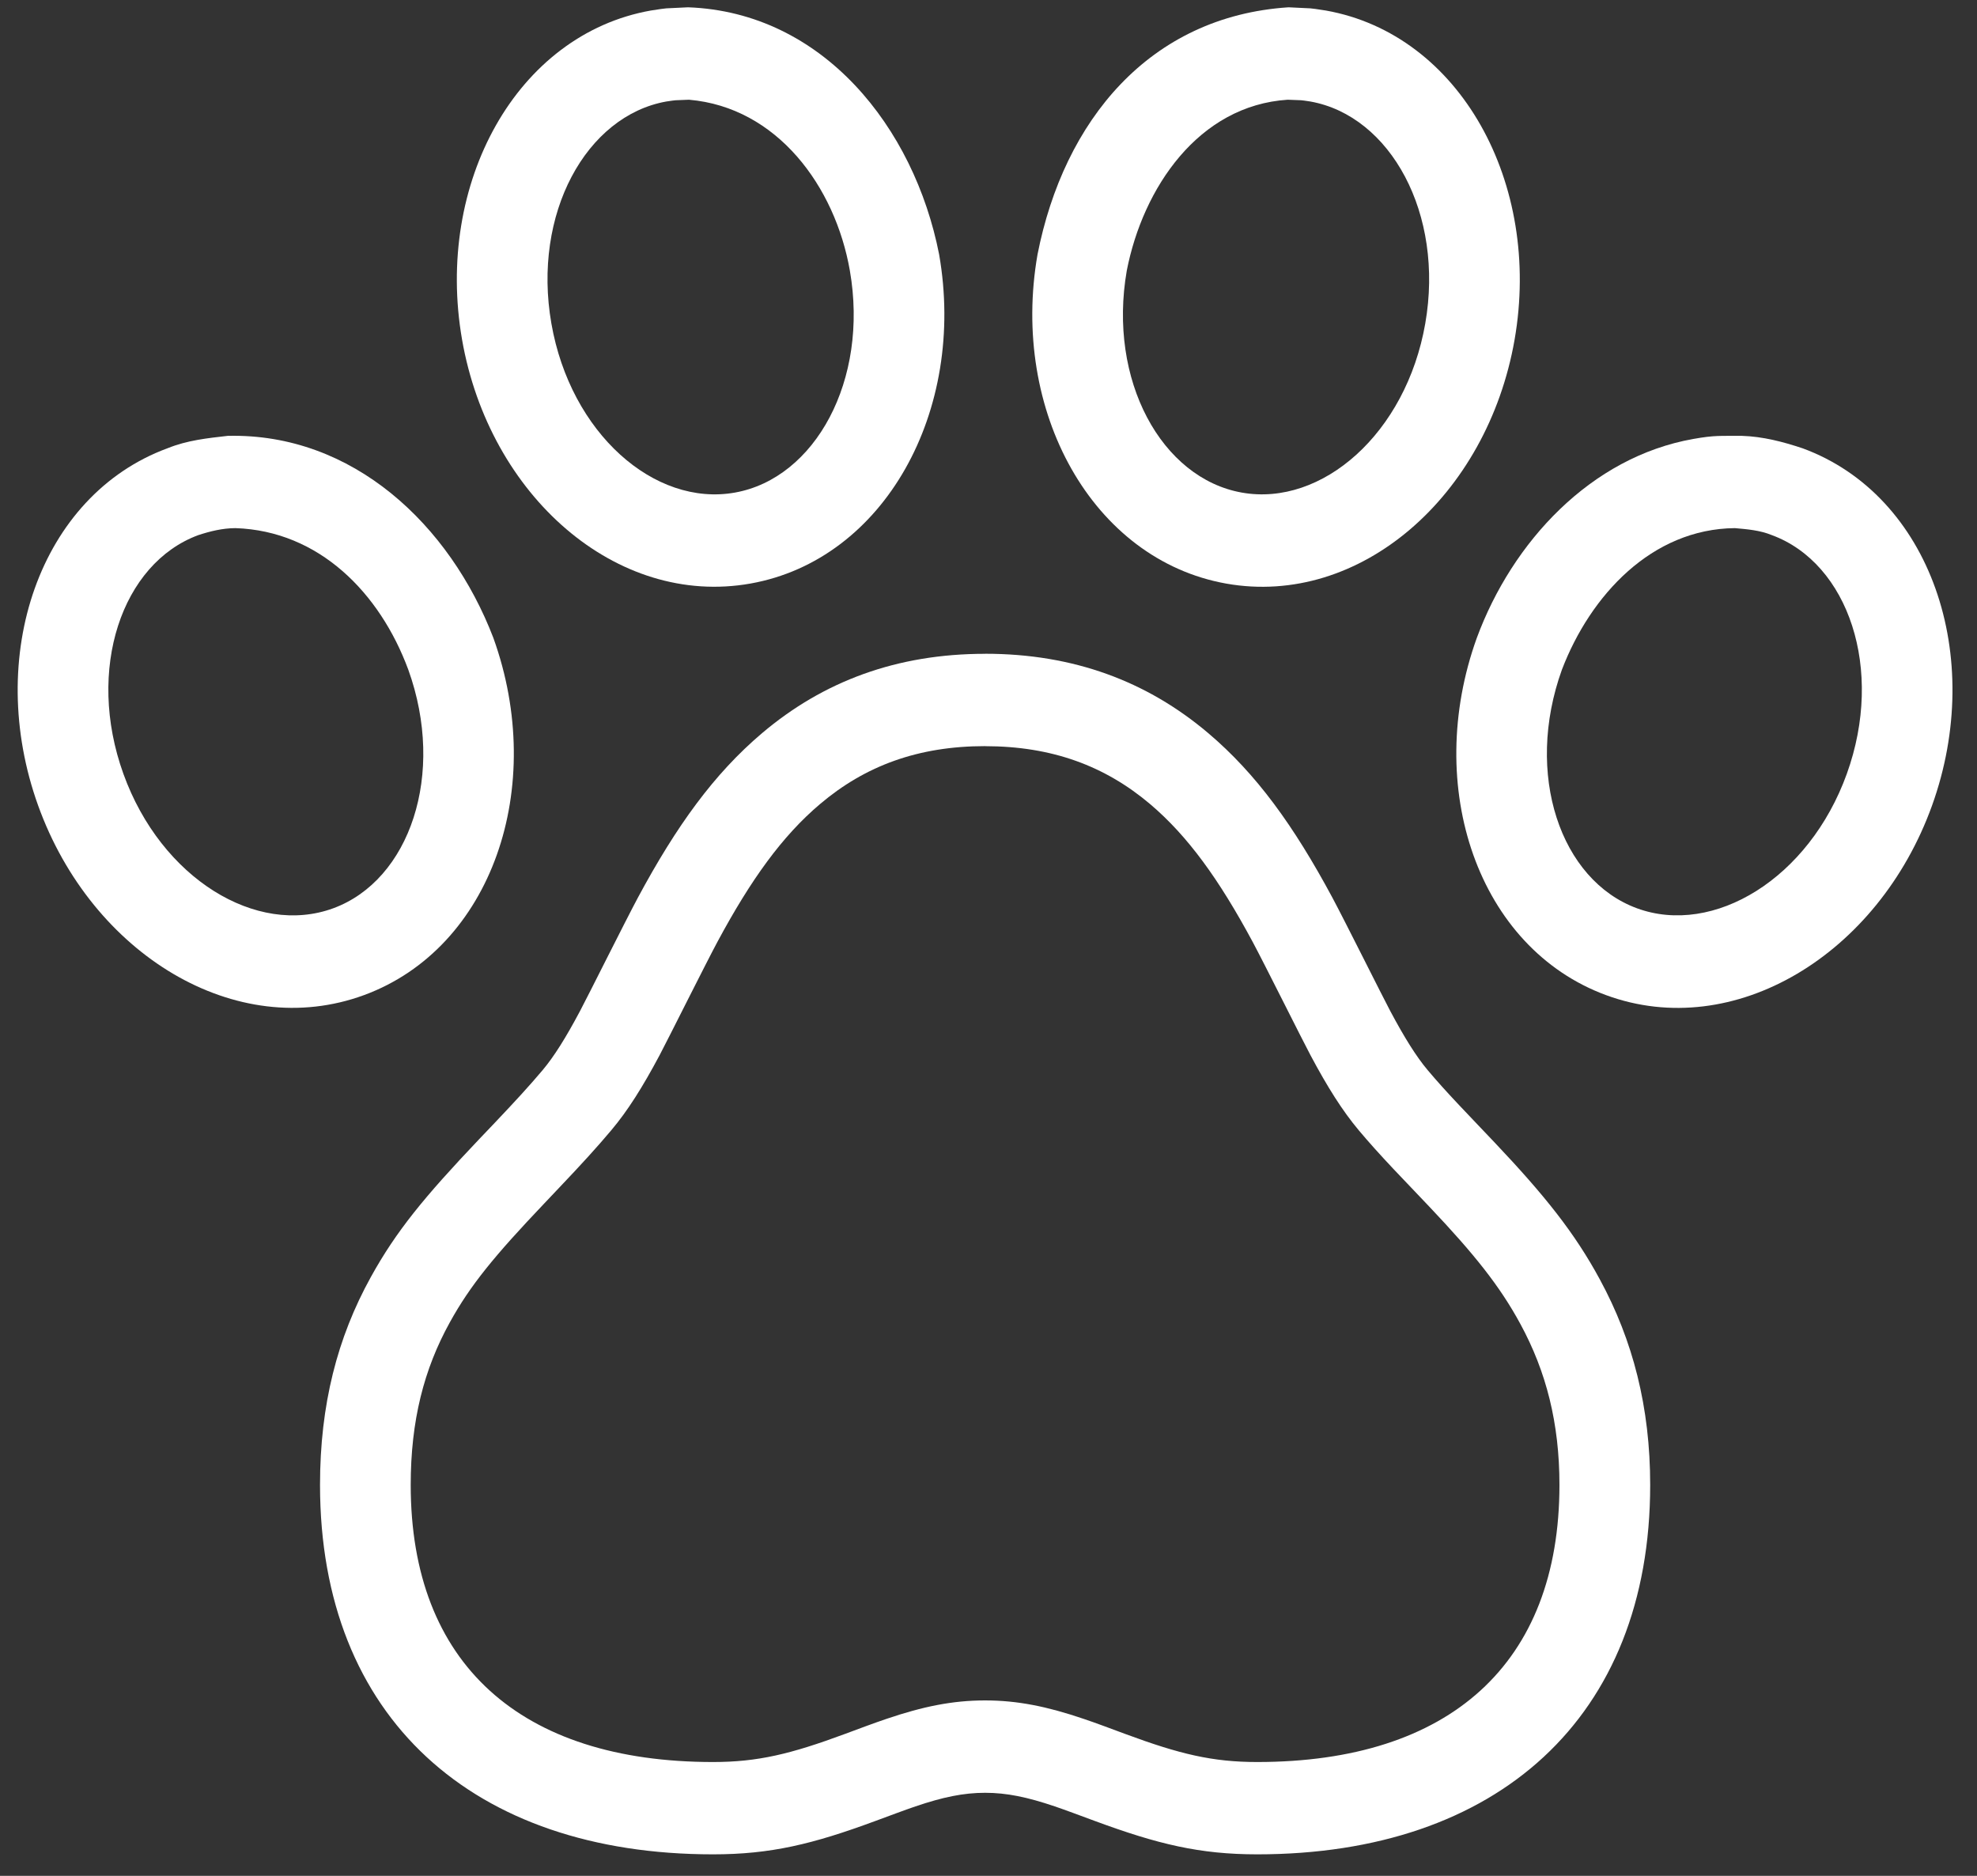 <svg width="39" height="37" viewBox="0 0 39 37" fill="none" xmlns="http://www.w3.org/2000/svg">
<rect x="0" y="0" width="39" height="37" fill="#333333" stroke="none"/>
<path d="M19.433 12.895C21.179 12.895 22.628 13.439 23.834 14.46C24.783 15.263 25.522 16.288 26.282 17.702C26.525 18.155 27.281 19.672 27.426 19.943C27.708 20.472 27.941 20.843 28.163 21.107C28.338 21.315 28.533 21.532 28.782 21.796C28.92 21.944 29.414 22.46 29.486 22.537C30.472 23.579 31.062 24.315 31.561 25.238C32.213 26.439 32.553 27.758 32.553 29.29C32.553 33.883 29.533 36.576 24.801 36.576C23.669 36.576 22.84 36.377 21.588 35.914C21.545 35.898 21.264 35.794 21.185 35.765C21.038 35.71 20.919 35.669 20.807 35.63C20.264 35.446 19.857 35.362 19.433 35.362C19.01 35.362 18.602 35.446 18.06 35.63C17.948 35.669 17.829 35.71 17.682 35.765C17.603 35.794 17.322 35.898 17.279 35.914C16.027 36.378 15.197 36.576 14.066 36.576C9.333 36.576 6.313 33.883 6.313 29.29C6.313 27.708 6.654 26.385 7.315 25.19C7.817 24.282 8.366 23.614 9.452 22.47C9.497 22.423 9.689 22.222 9.74 22.168C10.174 21.711 10.44 21.421 10.704 21.108C10.927 20.843 11.16 20.473 11.441 19.944C11.586 19.673 12.342 18.156 12.585 17.703C13.345 16.29 14.084 15.265 15.033 14.461C16.239 13.44 17.688 12.896 19.434 12.896L19.433 12.895ZM19.433 14.717C18.108 14.717 17.063 15.108 16.175 15.861C15.431 16.491 14.814 17.347 14.153 18.577C13.927 18.997 13.173 20.509 13.013 20.811C12.676 21.444 12.382 21.91 12.06 22.292C11.768 22.639 11.482 22.952 11.025 23.433C10.973 23.488 10.781 23.69 10.738 23.736C9.751 24.774 9.278 25.35 8.873 26.084C8.363 27.006 8.102 28.021 8.102 29.29C8.102 32.82 10.272 34.755 14.065 34.755C14.946 34.755 15.595 34.599 16.666 34.202C16.707 34.187 16.989 34.082 17.073 34.051C17.233 33.993 17.364 33.945 17.493 33.902C18.204 33.661 18.789 33.54 19.433 33.54C20.076 33.54 20.661 33.661 21.372 33.902C21.5 33.945 21.632 33.992 21.792 34.051C21.876 34.082 22.158 34.187 22.199 34.202C23.271 34.599 23.919 34.755 24.8 34.755C28.594 34.755 30.763 32.82 30.763 29.29C30.763 28.068 30.501 27.052 29.994 26.118C29.588 25.368 29.083 24.737 28.196 23.801C28.128 23.73 27.633 23.21 27.487 23.056C27.218 22.77 27.002 22.53 26.803 22.293C26.483 21.911 26.188 21.445 25.851 20.812C25.69 20.511 24.937 18.998 24.711 18.578C24.049 17.347 23.433 16.492 22.689 15.861C21.801 15.11 20.756 14.718 19.431 14.718L19.433 14.717Z" fill="white"/>
<path d="M4.501 8.597C6.96 8.542 8.875 10.35 9.732 12.581C10.793 15.525 9.705 18.701 7.181 19.628C4.662 20.555 1.814 18.833 0.753 15.891C-0.308 12.945 0.78 9.77 3.304 8.842C3.693 8.684 4.089 8.643 4.501 8.596V8.597ZM4.642 10.417C4.39 10.419 4.149 10.477 3.912 10.555C2.405 11.11 1.69 13.198 2.434 15.263C3.18 17.332 5.063 18.471 6.575 17.915C8.082 17.361 8.798 15.273 8.054 13.208C7.493 11.693 6.294 10.471 4.643 10.417H4.642Z" fill="white"/>
<path d="M34.364 8.597C34.775 8.61 35.172 8.713 35.561 8.843C38.085 9.771 39.173 12.946 38.112 15.892C37.051 18.834 34.203 20.556 31.684 19.629C29.159 18.701 28.072 15.526 29.133 12.582C29.834 10.685 31.383 9.016 33.404 8.658C33.832 8.582 33.931 8.6 34.364 8.597ZM34.223 10.417C32.585 10.433 31.375 11.739 30.812 13.208C30.068 15.273 30.783 17.361 32.291 17.915C33.802 18.47 35.686 17.332 36.432 15.263C37.176 13.198 36.461 11.11 34.953 10.555C34.719 10.459 34.471 10.439 34.223 10.417Z" fill="white"/>
<path d="M25.419 0.144C25.992 0.175 25.748 0.147 26.157 0.208C28.799 0.678 30.416 3.613 29.878 6.7C29.339 9.784 26.829 11.98 24.189 11.511C21.546 11.04 19.928 8.105 20.467 5.019C20.986 2.381 22.673 0.323 25.419 0.144ZM25.402 1.967C23.643 2.081 22.547 3.705 22.228 5.337C21.851 7.502 22.915 9.435 24.497 9.716C26.08 9.998 27.738 8.548 28.116 6.381C28.494 4.216 27.43 2.284 25.848 2.002C25.602 1.966 25.75 1.983 25.402 1.967Z" fill="white"/>
<path d="M13.574 0.144C16.231 0.242 18.034 2.51 18.526 5.018C19.065 8.104 17.449 11.039 14.805 11.51C12.164 11.98 9.654 9.783 9.115 6.699C8.577 3.613 10.193 0.678 12.837 0.208C13.246 0.147 13.001 0.175 13.574 0.144ZM13.591 1.967C13.243 1.983 13.392 1.967 13.145 2.002C11.563 2.284 10.499 4.216 10.877 6.381C11.255 8.548 12.912 9.999 14.497 9.716C16.078 9.435 17.142 7.502 16.765 5.337C16.474 3.675 15.329 2.116 13.591 1.967Z" fill="white"/>
</svg>
